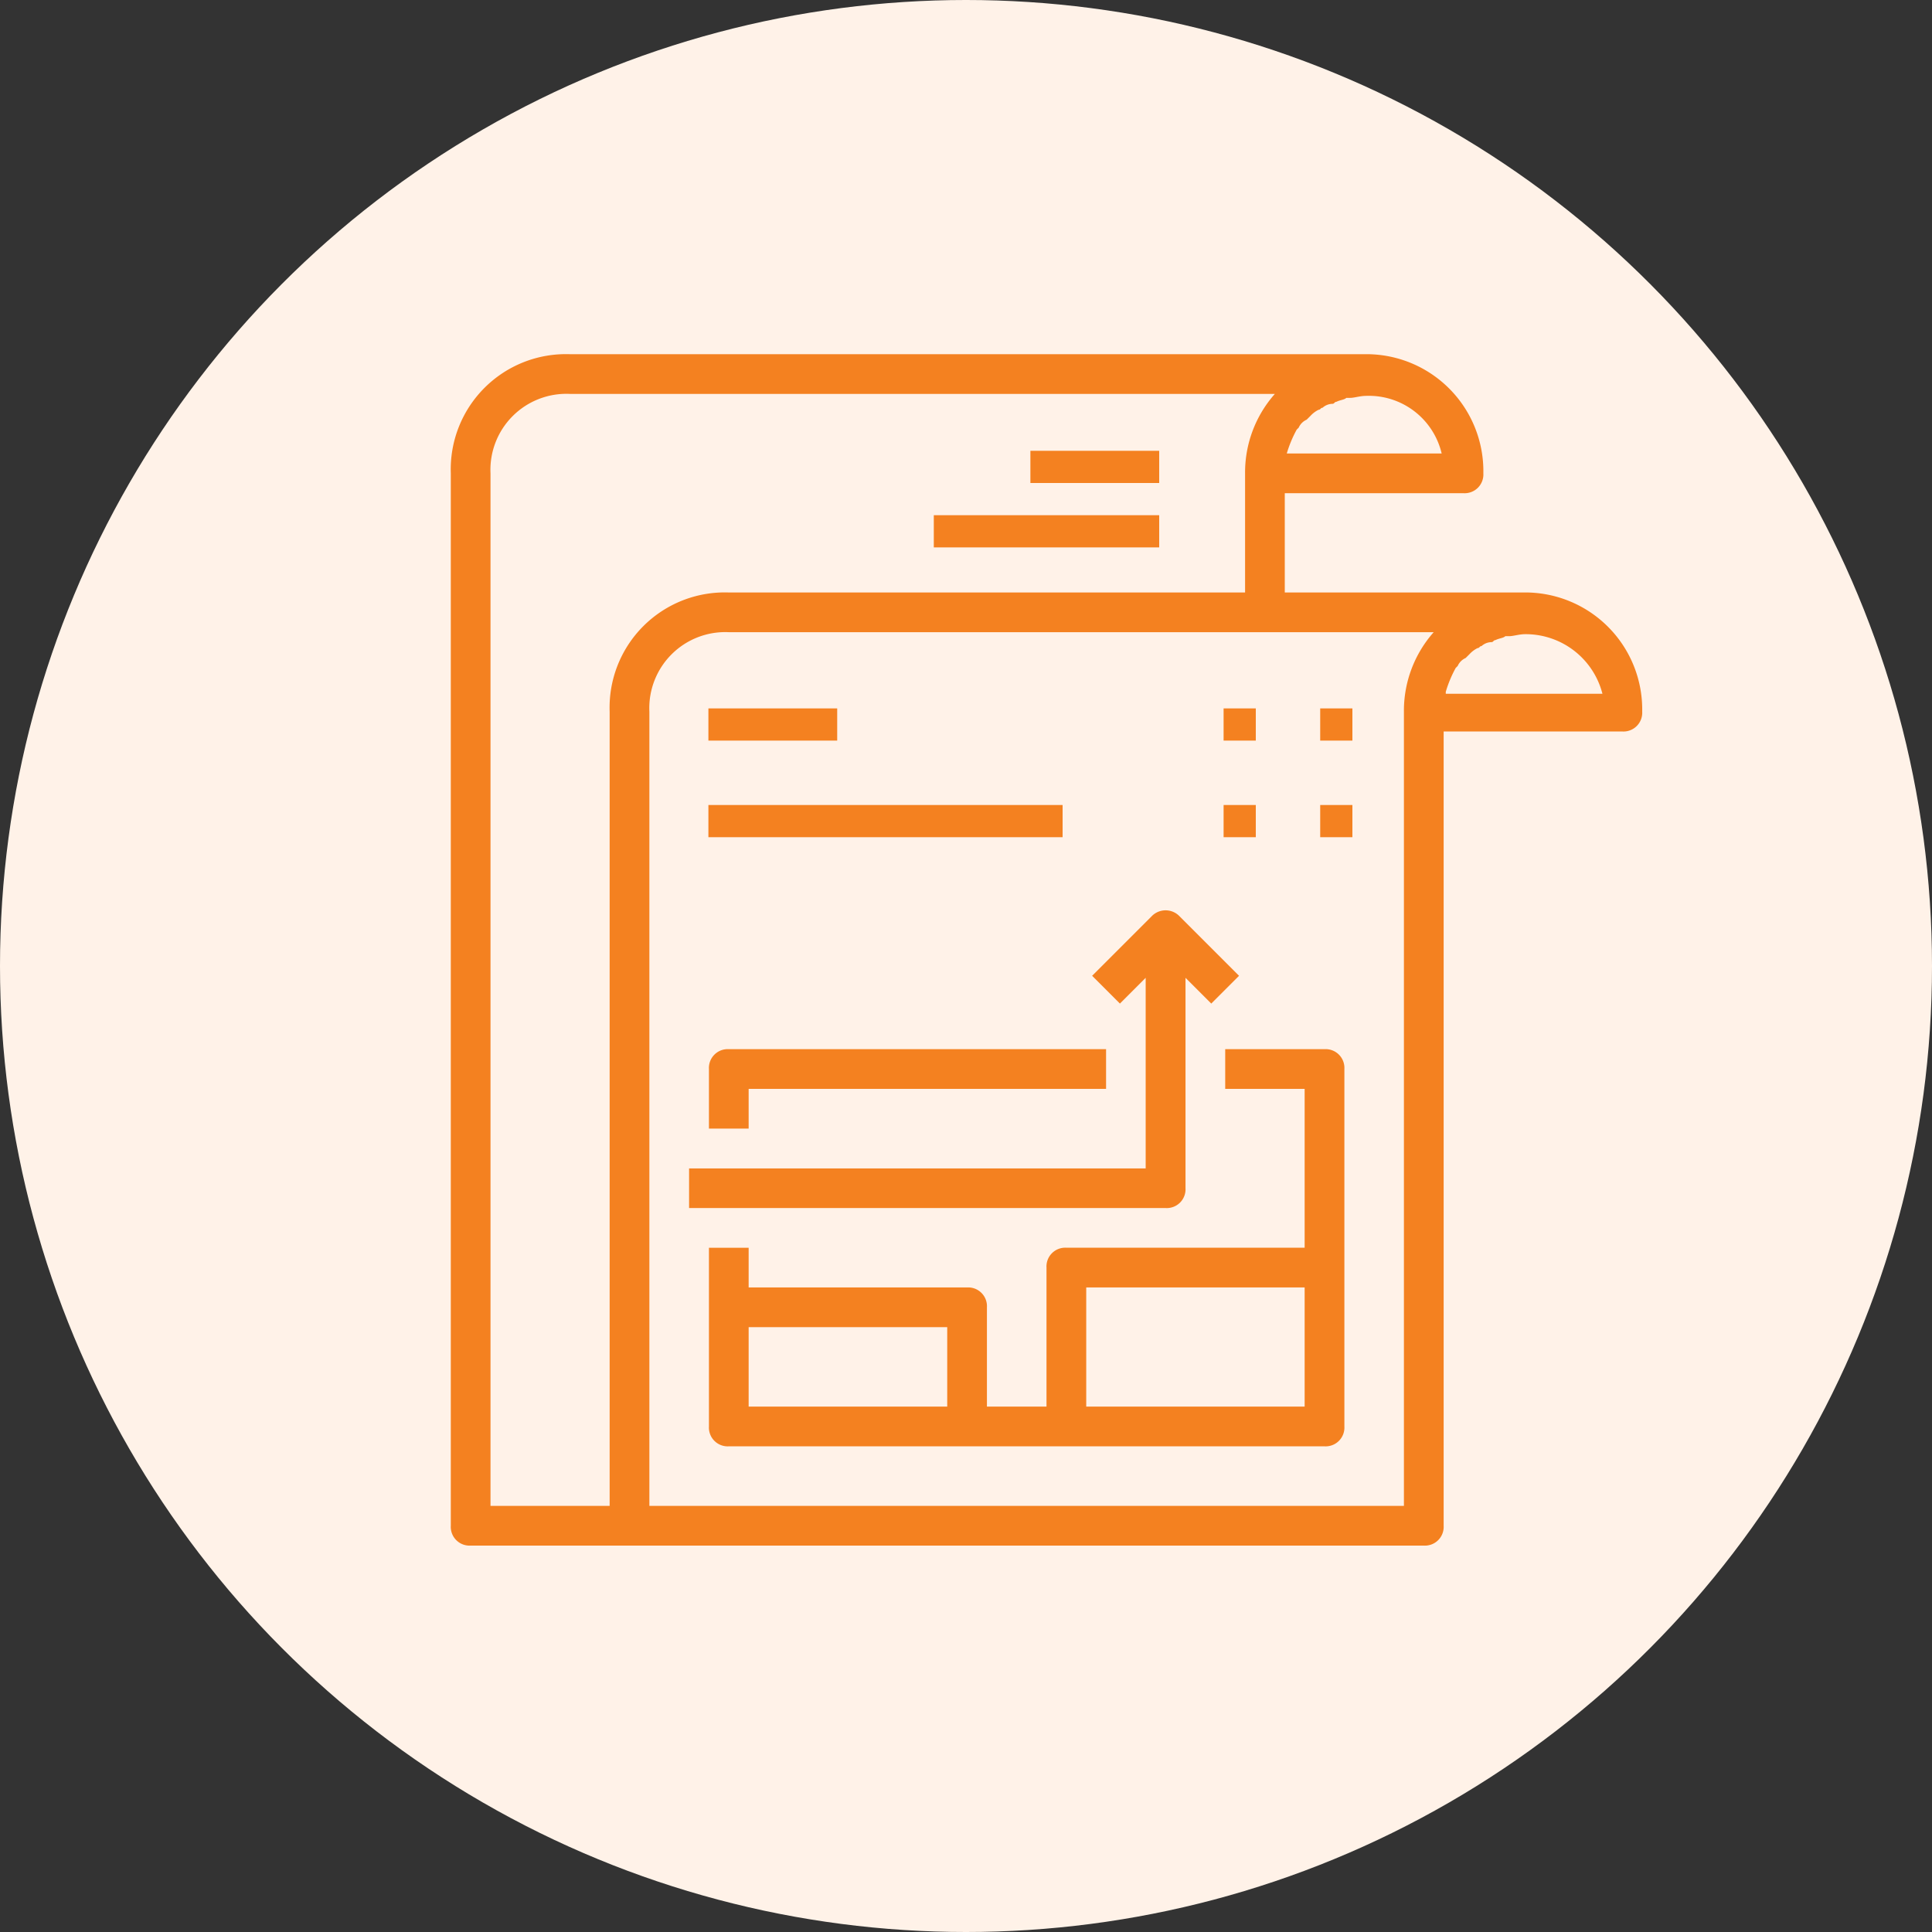 <svg xmlns="http://www.w3.org/2000/svg" width="60" height="60" viewBox="0 0 60 60">
  <rect x="0" y="0" width="60" height="60" fill="#333333" stroke="none"/>
  <g id="Group_8515" data-name="Group 8515" transform="translate(0 -70)">
    <g id="Group_524" data-name="Group 524" transform="translate(0 -0.118)">
      <circle id="Ellipse_14" data-name="Ellipse 14" cx="30" cy="30" r="30" transform="translate(0 70.118)" fill="#fff2e8"/>
    </g>
    <g id="guide" transform="translate(14 81)">
      <g id="Group_8478" data-name="Group 8478">
        <path id="Path_9243" data-name="Path 9243" d="M33.3,7.4H25.9V4.317h5.55a.583.583,0,0,0,.617-.617,3.634,3.634,0,0,0-3.7-3.7H3.7A3.578,3.578,0,0,0,0,3.7V36.383A.583.583,0,0,0,.617,37h29.6a.583.583,0,0,0,.617-.617V11.717h5.55A.583.583,0,0,0,37,11.1,3.634,3.634,0,0,0,33.3,7.4ZM30.772,3.083h-4.81a3.772,3.772,0,0,1,.308-.74l.062-.062a.481.481,0,0,1,.247-.247l.123-.123a.851.851,0,0,1,.247-.185c.062,0,.062-.062.123-.062a.471.471,0,0,1,.308-.123c.062,0,.062-.062.123-.062.123-.062.247-.062.308-.123h.123c.123,0,.308-.062.493-.062A2.323,2.323,0,0,1,30.772,3.083ZM1.233,3.7A2.36,2.36,0,0,1,3.7,1.233H25.592A3.677,3.677,0,0,0,24.667,3.7V7.4H8.633a3.578,3.578,0,0,0-3.7,3.7V35.767h-3.7ZM29.6,35.767H6.167V11.1A2.36,2.36,0,0,1,8.633,8.633H30.525A3.677,3.677,0,0,0,29.6,11.1Zm1.3-25.283a3.772,3.772,0,0,1,.308-.74l.062-.062a.481.481,0,0,1,.247-.247l.123-.123a.851.851,0,0,1,.247-.185c.062,0,.062-.062.123-.062a.471.471,0,0,1,.308-.123c.062,0,.062-.062.123-.062.123-.062.247-.062.308-.123h.123c.123,0,.308-.062.493-.062a2.461,2.461,0,0,1,2.4,1.85H30.9Z" fill="#f48120"/>
        <path id="Path_9244" data-name="Path 9244" d="M32.117,35H29.033v1.233H31.5v4.933H24.1a.583.583,0,0,0-.617.617V46.1h-1.85V43.017a.583.583,0,0,0-.617-.617H14.233V41.167H13v5.55a.583.583,0,0,0,.617.617h18.5a.583.583,0,0,0,.617-.617v-11.1A.583.583,0,0,0,32.117,35ZM14.233,43.633H20.4V46.1H14.233ZM24.717,46.1V42.4H31.5v3.7Z" transform="translate(-4.983 -13.417)" fill="#f48120"/>
        <path id="Path_9245" data-name="Path 9245" d="M14.233,36.233h11.1V35H13.617a.583.583,0,0,0-.617.617v1.85h1.233Z" transform="translate(-4.983 -13.417)" fill="#f48120"/>
        <path id="Path_9246" data-name="Path 9246" d="M27.417,36.633V30.1l.8.8.863-.863-1.85-1.85a.6.6,0,0,0-.863,0l-1.85,1.85.863.863.8-.8v5.92H12V37.25H26.8A.583.583,0,0,0,27.417,36.633Z" transform="translate(-4.6 -10.733)" fill="#f48120"/>
        <rect id="Rectangle_2795" data-name="Rectangle 2795" width="1" transform="translate(21 31)" fill="#f48120"/>
        <rect id="Rectangle_2796" data-name="Rectangle 2796" width="1" transform="translate(24 31)" fill="#f48120"/>
        <rect id="Rectangle_2797" data-name="Rectangle 2797" width="4" height="1" transform="translate(8 11)" fill="#f48120"/>
        <rect id="Rectangle_2798" data-name="Rectangle 2798" width="11" height="1" transform="translate(8 14)" fill="#f48120"/>
        <rect id="Rectangle_2799" data-name="Rectangle 2799" width="4" height="1" transform="translate(18 3)" fill="#f48120"/>
        <rect id="Rectangle_2800" data-name="Rectangle 2800" width="7" height="1" transform="translate(15 5)" fill="#f48120"/>
        <rect id="Rectangle_2801" data-name="Rectangle 2801" width="1" height="1" transform="translate(24 11)" fill="#f48120"/>
        <rect id="Rectangle_2802" data-name="Rectangle 2802" width="1" height="1" transform="translate(27 11)" fill="#f48120"/>
        <rect id="Rectangle_2803" data-name="Rectangle 2803" width="1" height="1" transform="translate(24 14)" fill="#f48120"/>
        <rect id="Rectangle_2804" data-name="Rectangle 2804" width="1" height="1" transform="translate(27 14)" fill="#f48120"/>
      </g>
    </g>
  </g>
</svg>
